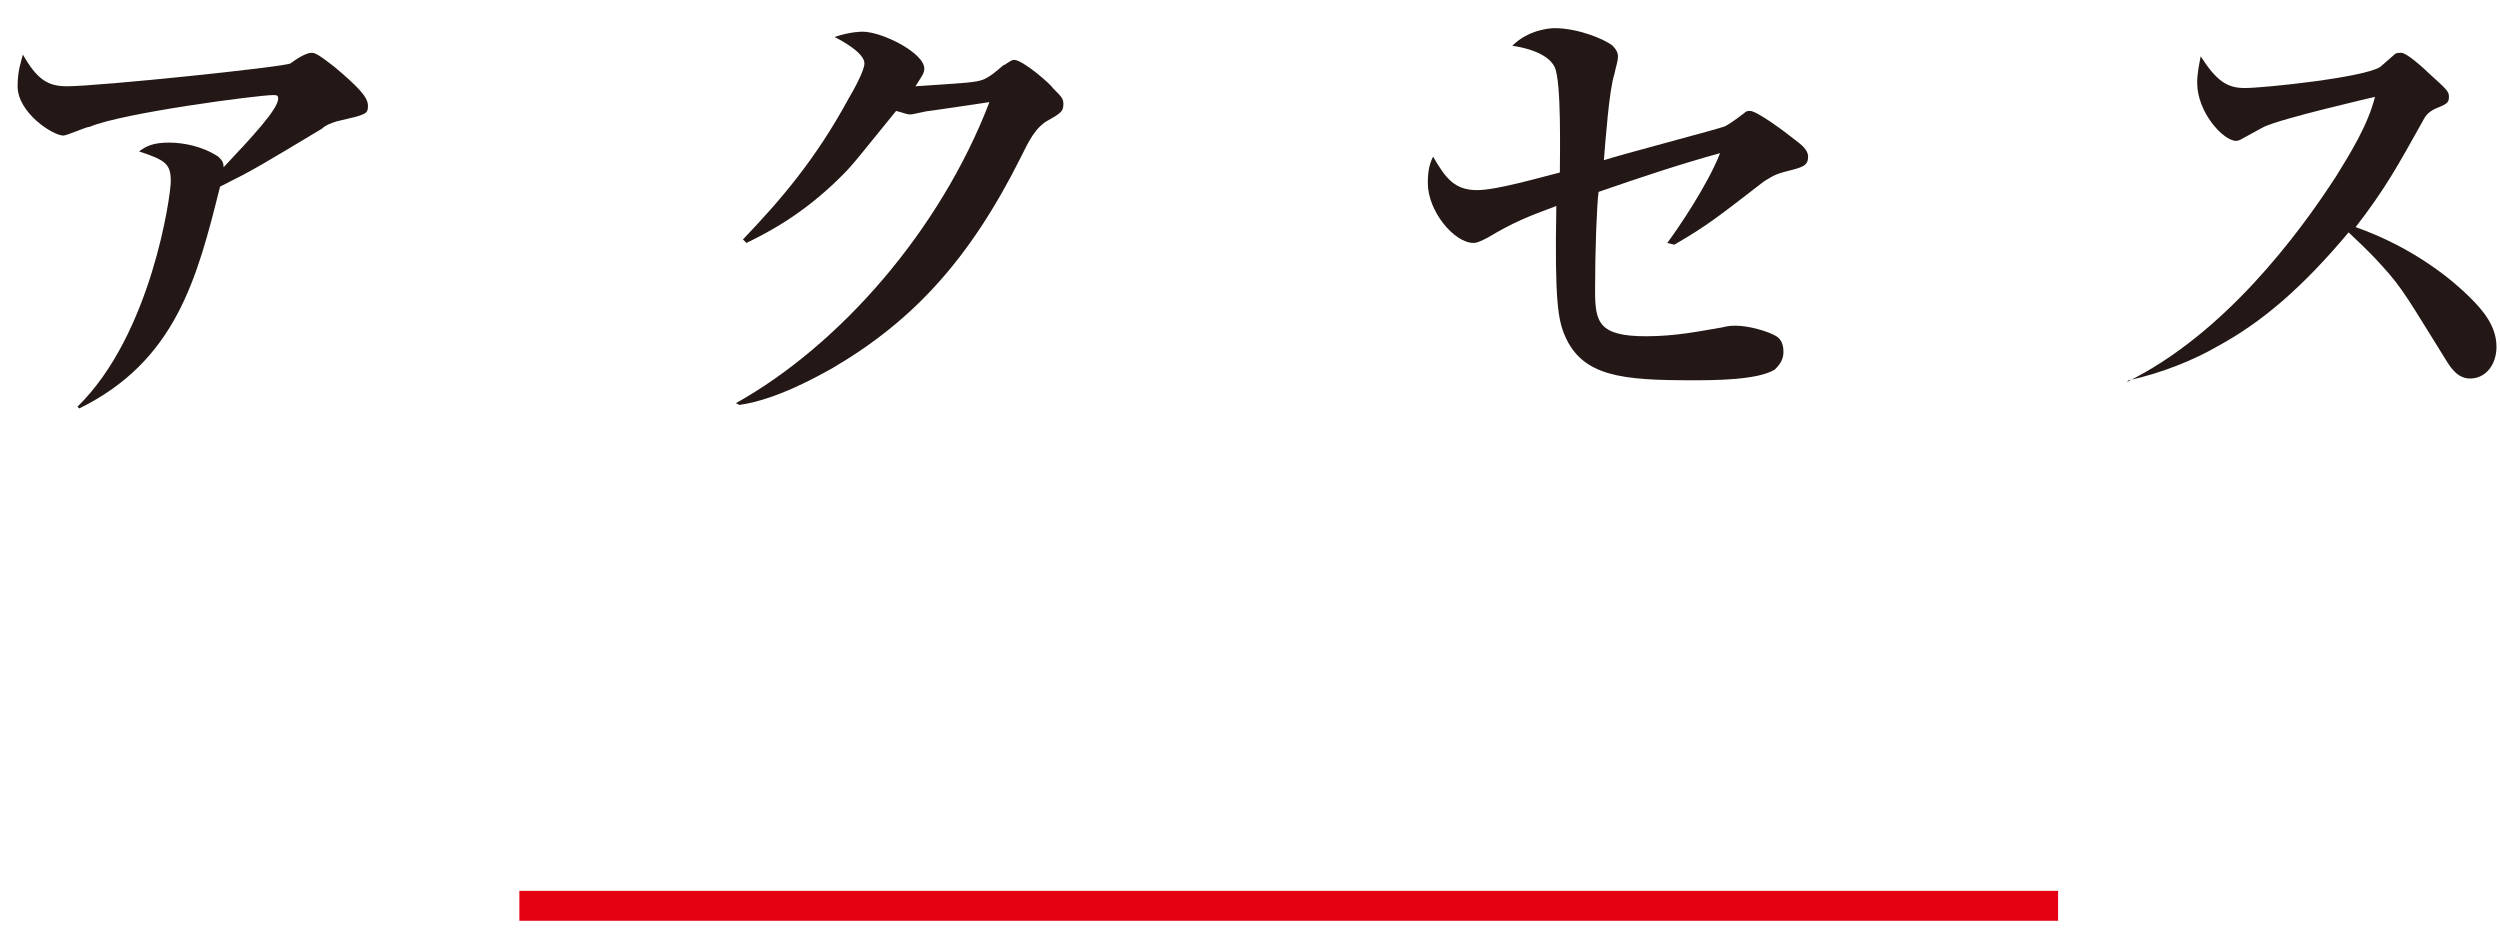 <?xml version="1.0" encoding="utf-8"?>
<!-- Generator: Adobe Illustrator 23.0.1, SVG Export Plug-In . SVG Version: 6.00 Build 0)  -->
<svg version="1.1" id="レイヤー_1" xmlns="http://www.w3.org/2000/svg" xmlns:xlink="http://www.w3.org/1999/xlink" x="0px"
	 y="0px" width="142px" height="54px" viewBox="0 0 142 54" style="enable-background:new 0 0 142 54;" xml:space="preserve">
<style type="text/css">
	.st0{fill:#231815;}
	.st1{fill:#E50012;}
</style>
<g>
	<g>
		<path class="st0" d="M4.4,23.1c4.2-4.1,5.3-12,5.3-12.8c0-1-0.3-1.2-1.8-1.7c0.4-0.3,0.8-0.5,1.7-0.5c0.8,0,1.9,0.2,2.8,0.8
			c0.2,0.2,0.3,0.3,0.3,0.6c1.6-1.7,3.1-3.3,3.1-3.9c0-0.2-0.1-0.2-0.3-0.2c-0.8,0-8.5,1-10.4,1.8C4.9,7.2,3.8,7.7,3.6,7.7
			C3,7.7,1,6.4,1,4.9C1,4,1.2,3.5,1.3,3.1c0.8,1.4,1.4,1.8,2.5,1.8c1.8,0,12.4-1.1,12.7-1.3C16.9,3.3,17.4,3,17.7,3
			c0.2,0,0.4,0.1,1.3,0.8c1.3,1.1,1.9,1.7,1.9,2.2c0,0.5-0.1,0.5-1.8,0.9c-0.3,0.1-0.6,0.2-0.8,0.4c-3.5,2.1-3.8,2.3-5.8,3.3
			c-1.3,5.2-2.5,9.9-8,12.6L4.4,23.1z"/>
		<path class="st0" d="M41.8,22.9c5.9-3.3,11.6-9.8,14.4-17.1c-2,0.3-2.7,0.4-3.4,0.5c-0.2,0-0.9,0.2-1.1,0.2
			c-0.2,0-0.4-0.1-0.8-0.2c-2.2,2.7-2.4,3-3.1,3.7c-2.3,2.3-4.4,3.3-5.4,3.8l-0.2-0.2c2.1-2.2,4.1-4.5,6-8c0.3-0.5,0.9-1.6,0.9-2
			c0-0.6-1.3-1.3-1.7-1.5c0.9-0.3,1.5-0.3,1.6-0.3c1.1,0,3.5,1.2,3.5,2.1c0,0.3-0.2,0.5-0.5,1c2.9-0.2,3.4-0.2,3.9-0.4
			c0.4-0.2,0.5-0.3,1.1-0.8c0.1,0,0.4-0.3,0.6-0.3c0.5,0,2.1,1.4,2.2,1.6c0.5,0.5,0.6,0.6,0.6,0.9c0,0.4-0.1,0.5-0.8,0.9
			c-0.8,0.4-1.2,1.3-1.6,2.1c-2.9,5.8-6.1,9.3-10.7,12c-0.9,0.5-3.2,1.8-5.3,2.1L41.8,22.9z"/>
		<path class="st0" d="M94.7,13.8c0.6-0.8,2.3-3.3,3-5.1c-2.2,0.6-4.6,1.4-6.9,2.2c-0.1,0.7-0.2,3.3-0.2,5.6c0,1.8,0.2,2.6,2.9,2.6
			c1.7,0,3.1-0.3,4.3-0.5c0.4-0.1,0.6-0.1,0.8-0.1c0.7,0,1.8,0.3,2.3,0.6c0.3,0.2,0.4,0.5,0.4,0.9c0,0.5-0.3,0.8-0.5,1
			c-1,0.6-3.5,0.6-4.7,0.6c-3.9,0-6.2-0.2-7.2-2.5c-0.4-0.9-0.6-2-0.5-7.4c-1.6,0.6-2.4,0.9-3.9,1.8c-0.4,0.2-0.6,0.3-0.8,0.3
			c-1.1,0-2.6-1.8-2.6-3.4c0-0.7,0.1-1.1,0.3-1.5c0.7,1.2,1.2,1.9,2.5,1.9c1.1,0,3.5-0.7,4.7-1c0-0.9,0.1-5.2-0.3-6
			c-0.4-0.8-1.7-1.1-2.4-1.2c0.9-0.9,2.1-1,2.4-1c1.3,0,2.8,0.6,3.3,1c0.2,0.2,0.3,0.4,0.3,0.6c0,0.3-0.1,0.5-0.2,1
			c-0.3,0.9-0.5,3.7-0.6,4.9c0.9-0.3,6.6-1.8,6.8-1.9c0.1,0,0.7-0.4,1.2-0.8c0.1-0.1,0.2-0.1,0.3-0.1c0.4,0,2,1.2,2.5,1.6
			c0.4,0.3,0.8,0.6,0.8,1c0,0.5-0.3,0.6-1.1,0.8c-0.8,0.2-0.9,0.3-1.4,0.6c-2.6,2-3.2,2.5-5.1,3.6L94.7,13.8z"/>
		<path class="st0" d="M120.8,21.7c5.5-2.7,9.7-8.3,11.9-11.7c0.8-1.3,1.8-2.9,2.2-4.5c-0.4,0.1-5.2,1.2-6.3,1.7
			c-0.2,0.1-0.9,0.5-1.1,0.6s-0.3,0.2-0.5,0.2c-0.7,0-2.2-1.6-2.2-3.3c0-0.5,0.1-1,0.2-1.5c0.9,1.4,1.5,1.8,2.5,1.8
			c1.1,0,6.8-0.6,7.7-1.2c0.1-0.1,0.7-0.6,0.8-0.7c0.1-0.1,0.2-0.1,0.4-0.1c0.3,0,1.3,0.9,1.6,1.2c1,0.9,1.1,1,1.1,1.3
			c0,0.3-0.1,0.4-0.6,0.6c-0.5,0.2-0.7,0.4-0.9,0.8c-1.4,2.5-2.1,3.8-3.8,6c3.4,1.2,5.6,3.1,6.5,4c0.7,0.7,1.5,1.6,1.5,2.8
			c0,1-0.6,1.8-1.5,1.8c-0.7,0-1.1-0.6-1.4-1.1c-2-3.2-2.4-4-3.6-5.3c-0.9-1-1.6-1.6-1.9-1.9c-2.6,3.1-4.9,5.1-7.5,6.5
			c-1.2,0.7-3.1,1.5-5,1.9L120.8,21.7z"/>
	</g>
	<rect x="29.5" y="50.6" class="st1" width="87.4" height="1.7"/>
</g>
</svg>
